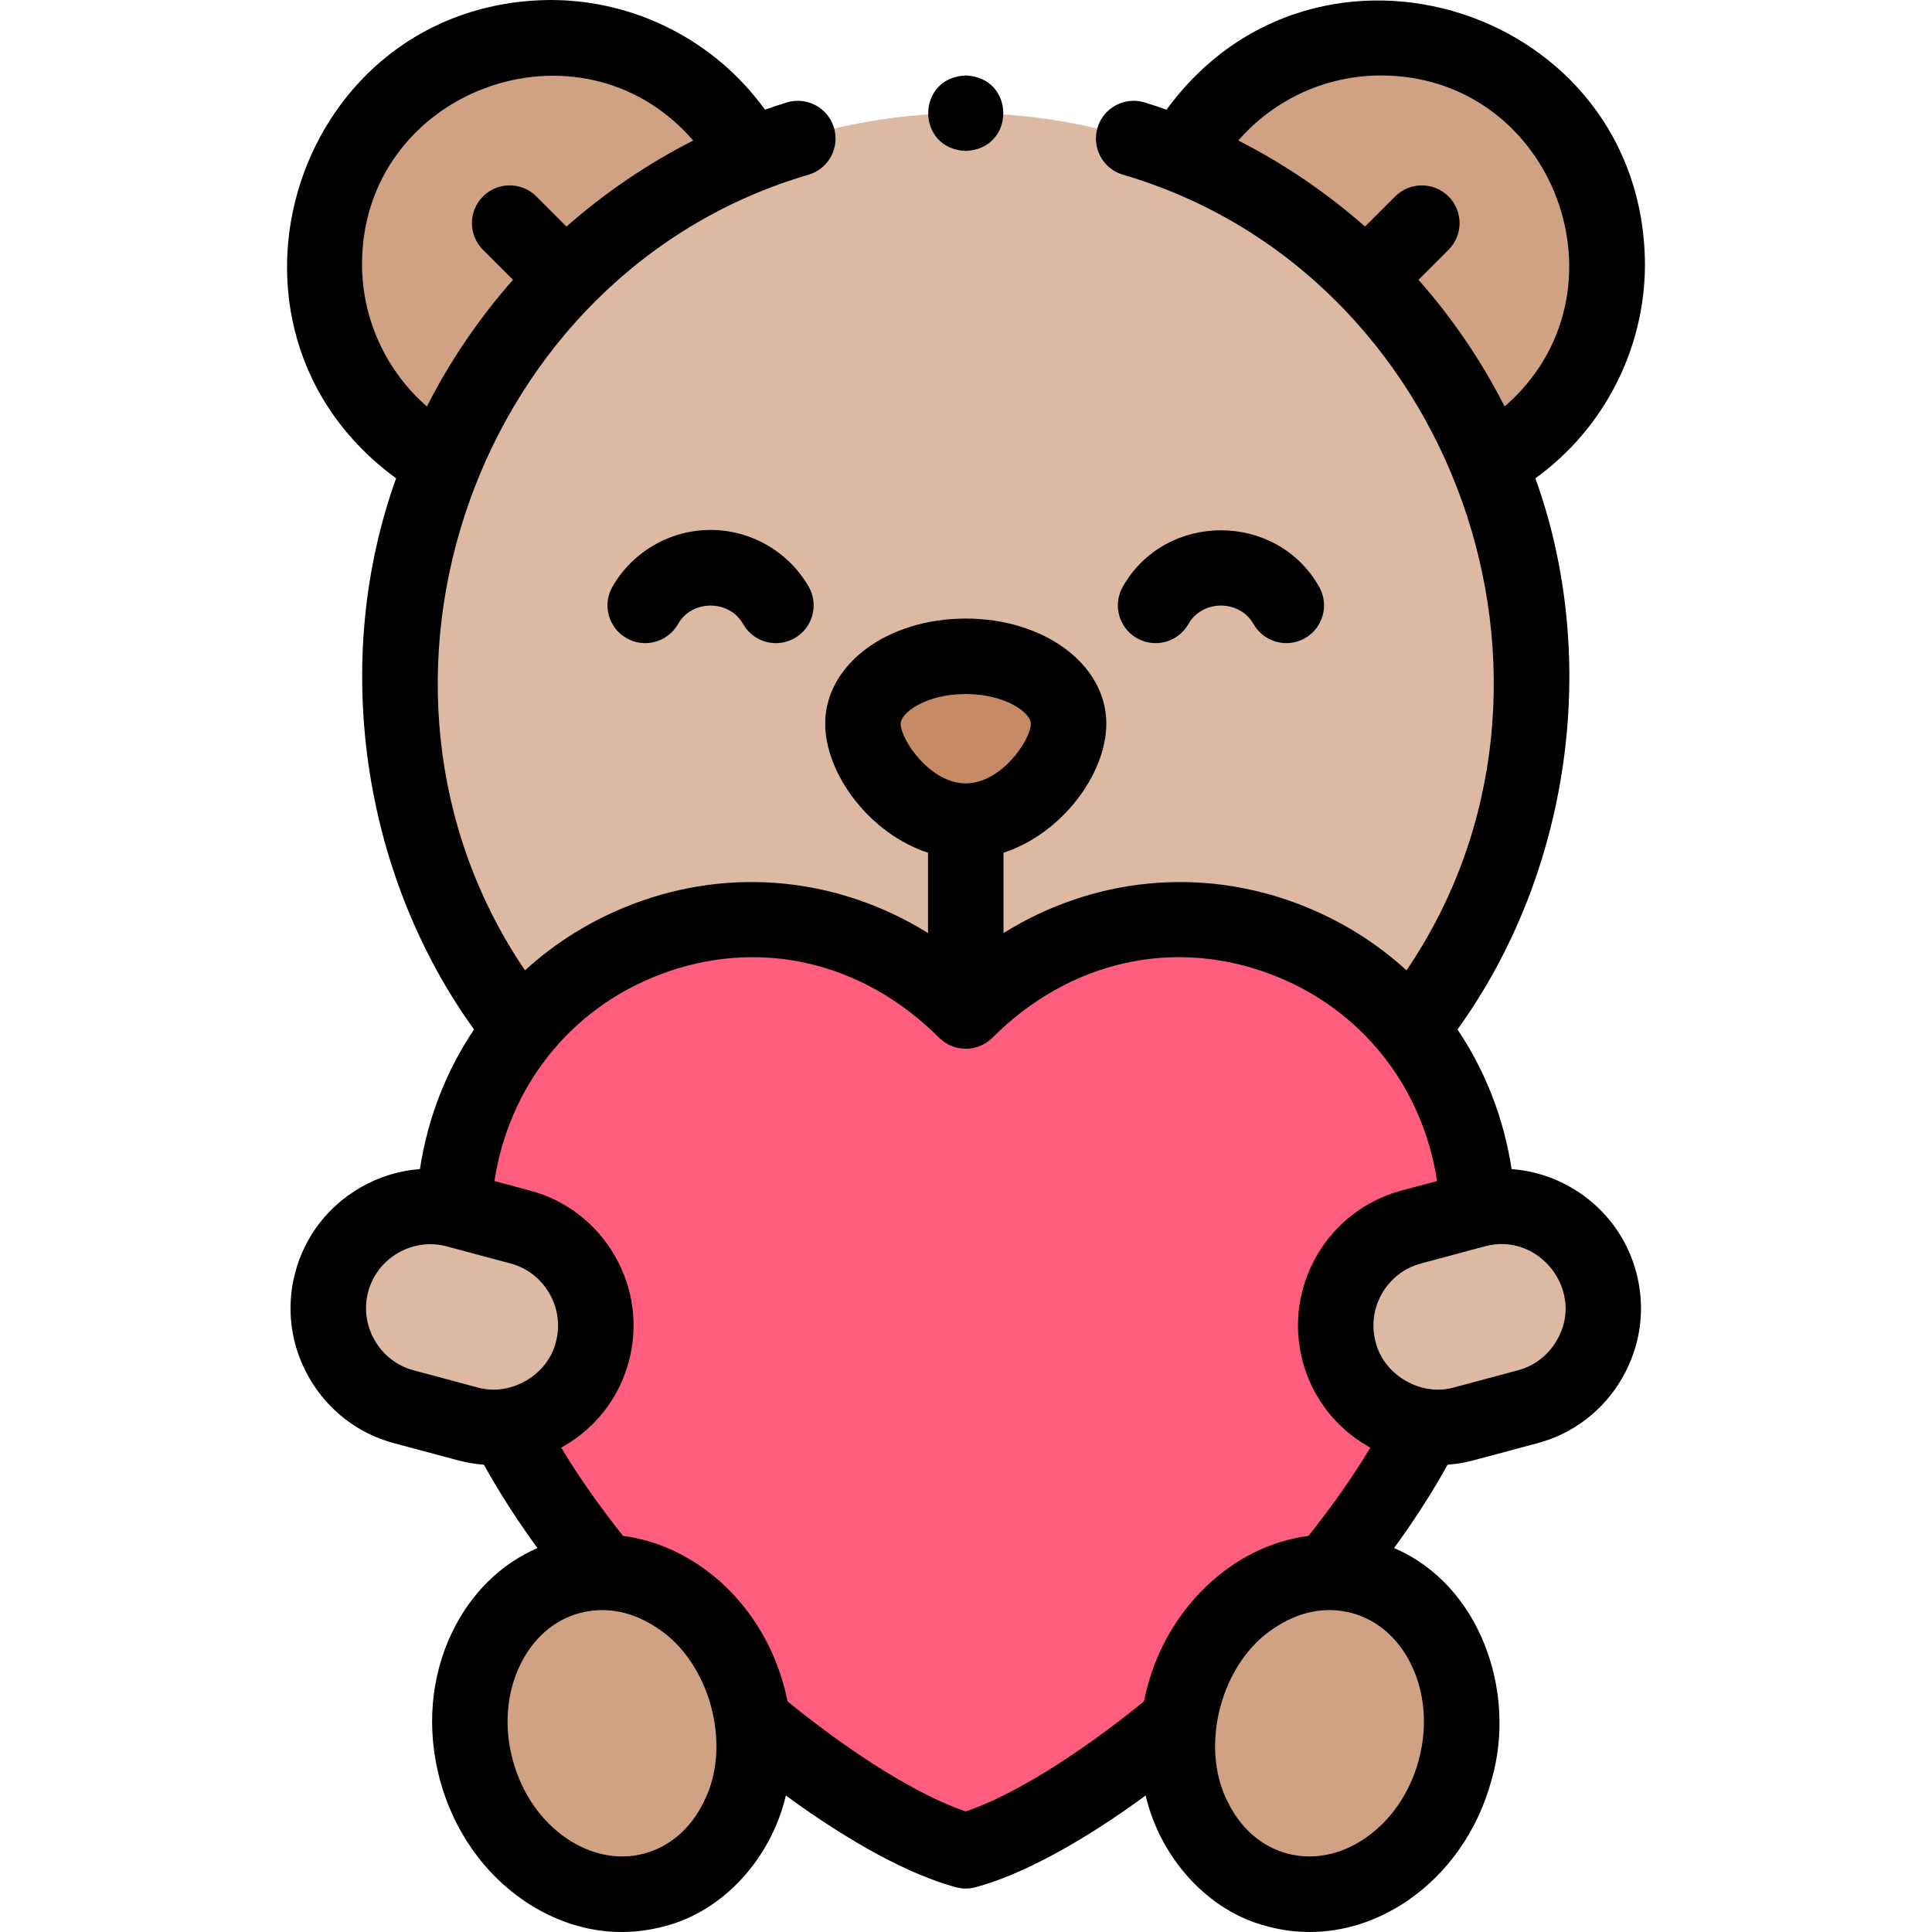 <?xml version="1.0" encoding="UTF-8"?> <svg xmlns="http://www.w3.org/2000/svg" id="Layer_1" height="512" viewBox="0 0 512.016 512.016" width="512"> <g> <g clip-rule="evenodd" fill-rule="evenodd"> <path d="m138.465 385.915c-63.243-109.539 53.056-182.333 117.48-117.909 64.424-64.424 180.722 8.371 117.48 117.909-29.106 50.414-87.809 96.634-117.48 104.584-29.67-7.95-88.374-54.17-117.48-104.584z" fill="#ff5d7d"></path> <path d="m117.276 122.708c15.207-36.766 44.611-66.17 81.377-81.376-10.503-19.311-30.725-31.332-52.708-31.332-33.137 0-60 26.863-60 60 0 21.983 12.021 42.205 31.331 52.708z" fill="#d1a184"></path> <path d="m198.653 41.331c-36.766 15.207-66.169 44.61-81.377 81.377-7.301 17.653-11.33 37.002-11.33 57.293 0 33.674 11.331 66.369 32.168 92.821 27.602-33.769 81.133-41.584 117.831-4.885 36.7-36.7 90.23-28.885 117.831 4.885 20.838-26.453 32.169-59.148 32.169-92.822 0-20.291-4.029-39.641-11.33-57.293-15.207-36.766-44.611-66.17-81.377-81.377-17.652-7.302-37.002-11.33-57.291-11.33-20.292.001-39.642 4.029-57.294 11.331zm57.292 132.6c15.05 0 27.251 7.984 27.251 17.833s-12.201 25.848-27.251 25.848c-15.049 0-27.25-15.999-27.25-25.848 0-9.848 12.2-17.833 27.25-17.833z" fill="#ddb9a3"></path> <path d="m365.945 10c-21.983 0-42.205 12.021-52.708 31.331 36.766 15.207 66.17 44.61 81.376 81.377 19.311-10.503 31.332-30.726 31.332-52.708 0-33.137-26.863-60-60-60z" fill="#d1a184"></path> <path d="m283.195 191.764c0-9.849-12.201-17.833-27.251-17.833-15.049 0-27.25 7.984-27.25 17.833s12.2 25.848 27.25 25.848c15.051 0 27.251-15.999 27.251-25.848z" fill="#c68a65"></path> <path d="m156.982 358.253c3.844-14.344-4.748-29.225-19.092-33.068l-16.904-4.53c-14.344-3.843-29.225 4.748-33.068 19.092s4.748 29.225 19.092 33.068l16.904 4.529c14.344 3.844 29.224-4.747 33.068-19.091z" fill="#ddb9a3"></path> <ellipse cx="162.199" cy="459.351" fill="#d1a184" rx="37.25" ry="43" transform="matrix(.966 -.259 .259 .966 -113.367 57.636)"></ellipse> <ellipse cx="349.69" cy="459.351" fill="#d1a184" rx="43" ry="37.25" transform="matrix(.259 -.966 .966 .259 -184.513 678.241)"></ellipse> <path d="m354.908 358.253c3.843 14.344 18.724 22.935 33.068 19.092l16.904-4.529c14.344-3.843 22.935-18.724 19.092-33.068-3.844-14.344-18.724-22.935-33.068-19.092l-16.904 4.528c-14.345 3.844-22.936 18.724-19.092 33.069z" fill="#ddb9a3"></path> </g> <g> <path d="m188.315 140.442c-10.685 0-20.64 5.748-25.98 15-2.762 4.783-1.122 10.899 3.66 13.66 4.784 2.761 10.899 1.121 13.66-3.661 3.672-6.604 13.649-6.602 17.32 0 1.852 3.208 5.213 5.002 8.67 5.002 1.696 0 3.415-.433 4.99-1.341 4.782-2.761 6.422-8.877 3.66-13.66-5.341-9.253-15.296-15-25.98-15z"></path> <path d="m400.604 309.833c-2.079-13.581-7.025-26.143-14.346-37.001 29.922-41.476 37.945-98.078 20.65-146.071 18.078-13.058 29.036-34.174 29.036-56.76-.432-67.819-86.997-95.533-126.785-40.929-1.905-.674-3.824-1.311-5.754-1.91-5.277-1.634-10.877 1.314-12.514 6.588-1.637 5.275 1.313 10.877 6.588 12.514 88.226 25.737 126.748 135.114 75.273 210.9-8.099-7.412-17.676-13.382-28.443-17.511-26.315-10.089-54.829-7.016-78.365 7.626v-21.29c15.454-5.036 27.251-20.857 27.251-34.225 0-15.607-16.362-27.833-37.251-27.833-20.888 0-37.249 12.226-37.249 27.833 0 13.368 11.796 29.189 27.249 34.225v21.289c-23.535-14.641-52.049-17.716-78.363-7.626-10.768 4.129-20.345 10.099-28.444 17.511-51.481-75.793-12.941-185.161 75.265-210.897 5.275-1.637 8.225-7.239 6.588-12.514-1.636-5.275-7.24-8.224-12.514-6.587-1.928.598-3.843 1.234-5.746 1.907-13.055-18.099-34.184-29.072-56.785-29.072-67.799.431-95.527 86.953-40.964 126.761-17.294 47.996-9.271 104.594 20.65 146.071-7.32 10.857-12.266 23.417-14.346 36.996-5.483.408-10.855 2.053-15.772 4.892-8.577 4.952-14.705 12.921-17.255 22.438-2.551 9.518-1.228 19.483 3.724 28.061 4.952 8.577 12.922 14.706 22.439 17.255l16.903 4.529c2.29.613 4.604 1.003 6.918 1.171.511.928 1.018 1.828 1.526 2.708 3.697 6.404 7.934 12.888 12.663 19.386-9.687 4.214-17.561 11.906-22.541 22.161-5.744 11.829-6.928 25.733-3.332 39.149 3.595 13.417 11.571 24.867 22.46 32.239 11.293 7.606 24.179 10.095 36.896 6.727 15.936-3.976 28.524-18.293 32.352-34.698 16.924 12.398 32.824 21.025 45.088 24.311 1.695.454 3.48.454 5.176 0 12.265-3.286 28.165-11.912 45.089-24.311 3.831 16.408 16.415 30.72 32.352 34.698 3.672.984 7.398 1.47 11.121 1.47 8.905 0 17.779-2.784 25.774-8.197 10.889-7.372 18.866-18.821 22.461-32.238 6.758-23.543-3.316-51.717-25.874-61.311 4.731-6.5 8.968-12.985 12.665-19.387.507-.879 1.014-1.779 1.525-2.707 2.315-.169 4.629-.558 6.917-1.171l16.904-4.529c9.518-2.55 17.486-8.678 22.438-17.255 4.952-8.578 6.275-18.543 3.725-28.061-4.174-15.589-17.771-26.19-33.023-27.325zm-24.68-235.67 7.961-7.961c3.905-3.905 3.905-10.237 0-14.143-3.906-3.905-10.236-3.905-14.143 0l-7.983 7.983c-10.193-8.973-21.504-16.657-33.581-22.804 9.393-10.812 23.149-17.238 37.766-17.238 46.033.005 67.421 57.708 32.809 87.725-6.077-11.963-13.852-23.433-22.829-33.562zm-279.98-4.163c.012-46.072 57.771-67.43 87.767-32.761-12.077 6.147-23.388 13.83-33.582 22.803l-7.984-7.983c-3.906-3.905-10.238-3.905-14.143 0s-3.905 10.237.001 14.142l7.961 7.96c-8.977 10.13-16.753 21.599-22.829 33.563-10.783-9.391-17.191-23.128-17.191-37.724zm142.751 121.764c0-2.761 6.549-7.833 17.249-7.833 10.701 0 17.251 5.071 17.251 7.833 0 4.341-7.836 15.848-17.251 15.848-9.414 0-17.249-11.507-17.249-15.848zm-129.097 171.392c-4.357-1.167-8.014-3.986-10.294-7.937-2.281-3.951-2.895-8.526-1.727-12.884 1.167-4.357 3.986-8.013 7.937-10.293 3.953-2.282 8.53-2.894 12.884-1.727l16.904 4.53c4.357 1.167 8.014 3.986 10.294 7.937 2.281 3.95 2.895 8.526 1.727 12.884-2.159 8.813-12.111 14.555-20.82 12.021zm76.918 114.379c-3.407 7.016-9.01 11.878-15.775 13.691-6.766 1.812-14.048.403-20.508-3.97-6.906-4.676-12.004-12.082-14.354-20.854-2.351-8.771-1.639-17.733 2.005-25.235 3.407-7.017 9.01-11.879 15.775-13.692 7.093-1.846 14.097-.319 20.508 3.97 14.034 9.049 19.978 31.236 12.349 46.09zm69.428 2.523c-12.167-4.054-29.753-14.902-47.22-29.153-.253-1.264-.548-2.526-.885-3.784-3.595-13.417-11.572-24.866-22.461-32.238-6.339-4.292-13.232-6.931-20.254-7.84-6.27-7.853-11.769-15.696-16.4-23.391.222-.122.443-.246.662-.373 8.577-4.952 14.705-12.921 17.255-22.438 2.551-9.518 1.228-19.483-3.724-28.06s-12.922-14.706-22.439-17.255l-9.439-2.529c3.814-25.036 20.063-45.605 43.703-54.669 26.003-9.97 53.718-3.735 74.132 16.68 3.906 3.905 10.236 3.906 14.143 0 20.416-20.416 48.13-26.65 74.134-16.68 23.639 9.064 39.887 29.633 43.701 54.669l-9.439 2.529c-19.706 5.28-31.442 25.608-26.163 45.315 2.55 9.518 8.679 17.486 17.256 22.438.22.127.441.251.663.373-4.63 7.692-10.13 15.535-16.401 23.391-20.623 2.693-37.393 19.64-42.715 40.078-.337 1.257-.632 2.519-.885 3.782-17.469 14.253-35.055 25.101-47.224 29.155zm120.068-13.655c-2.351 8.772-7.448 16.178-14.355 20.854-6.458 4.374-13.741 5.782-20.507 3.97-6.766-1.813-12.368-6.675-15.775-13.691-7.63-14.854-1.685-37.041 12.35-46.09 6.411-4.289 13.415-5.816 20.508-3.97 6.766 1.813 12.368 6.675 15.775 13.691 3.642 7.502 4.354 16.465 2.004 25.236zm36.574-111.184c-2.281 3.951-5.937 6.77-10.294 7.937l-16.905 4.529c-8.707 2.536-18.662-3.21-20.82-12.021-2.426-9.055 2.967-18.395 12.021-20.821l16.904-4.53c14.443-3.963 26.727 11.984 19.094 24.906z"></path> <path d="m314.915 165.441c3.672-6.604 13.649-6.602 17.32 0 2.776 4.828 8.961 6.397 13.66 3.661 4.782-2.761 6.422-8.877 3.66-13.66-11.281-19.875-40.684-19.868-51.961 0-2.762 4.783-1.122 10.899 3.66 13.66 4.785 2.762 10.9 1.122 13.661-3.661z"></path> <path d="m255.944 40c13.268-.529 13.258-19.476 0-20h-.007c-13.267.53-13.25 19.479.007 20z"></path> </g> </g> </svg> 